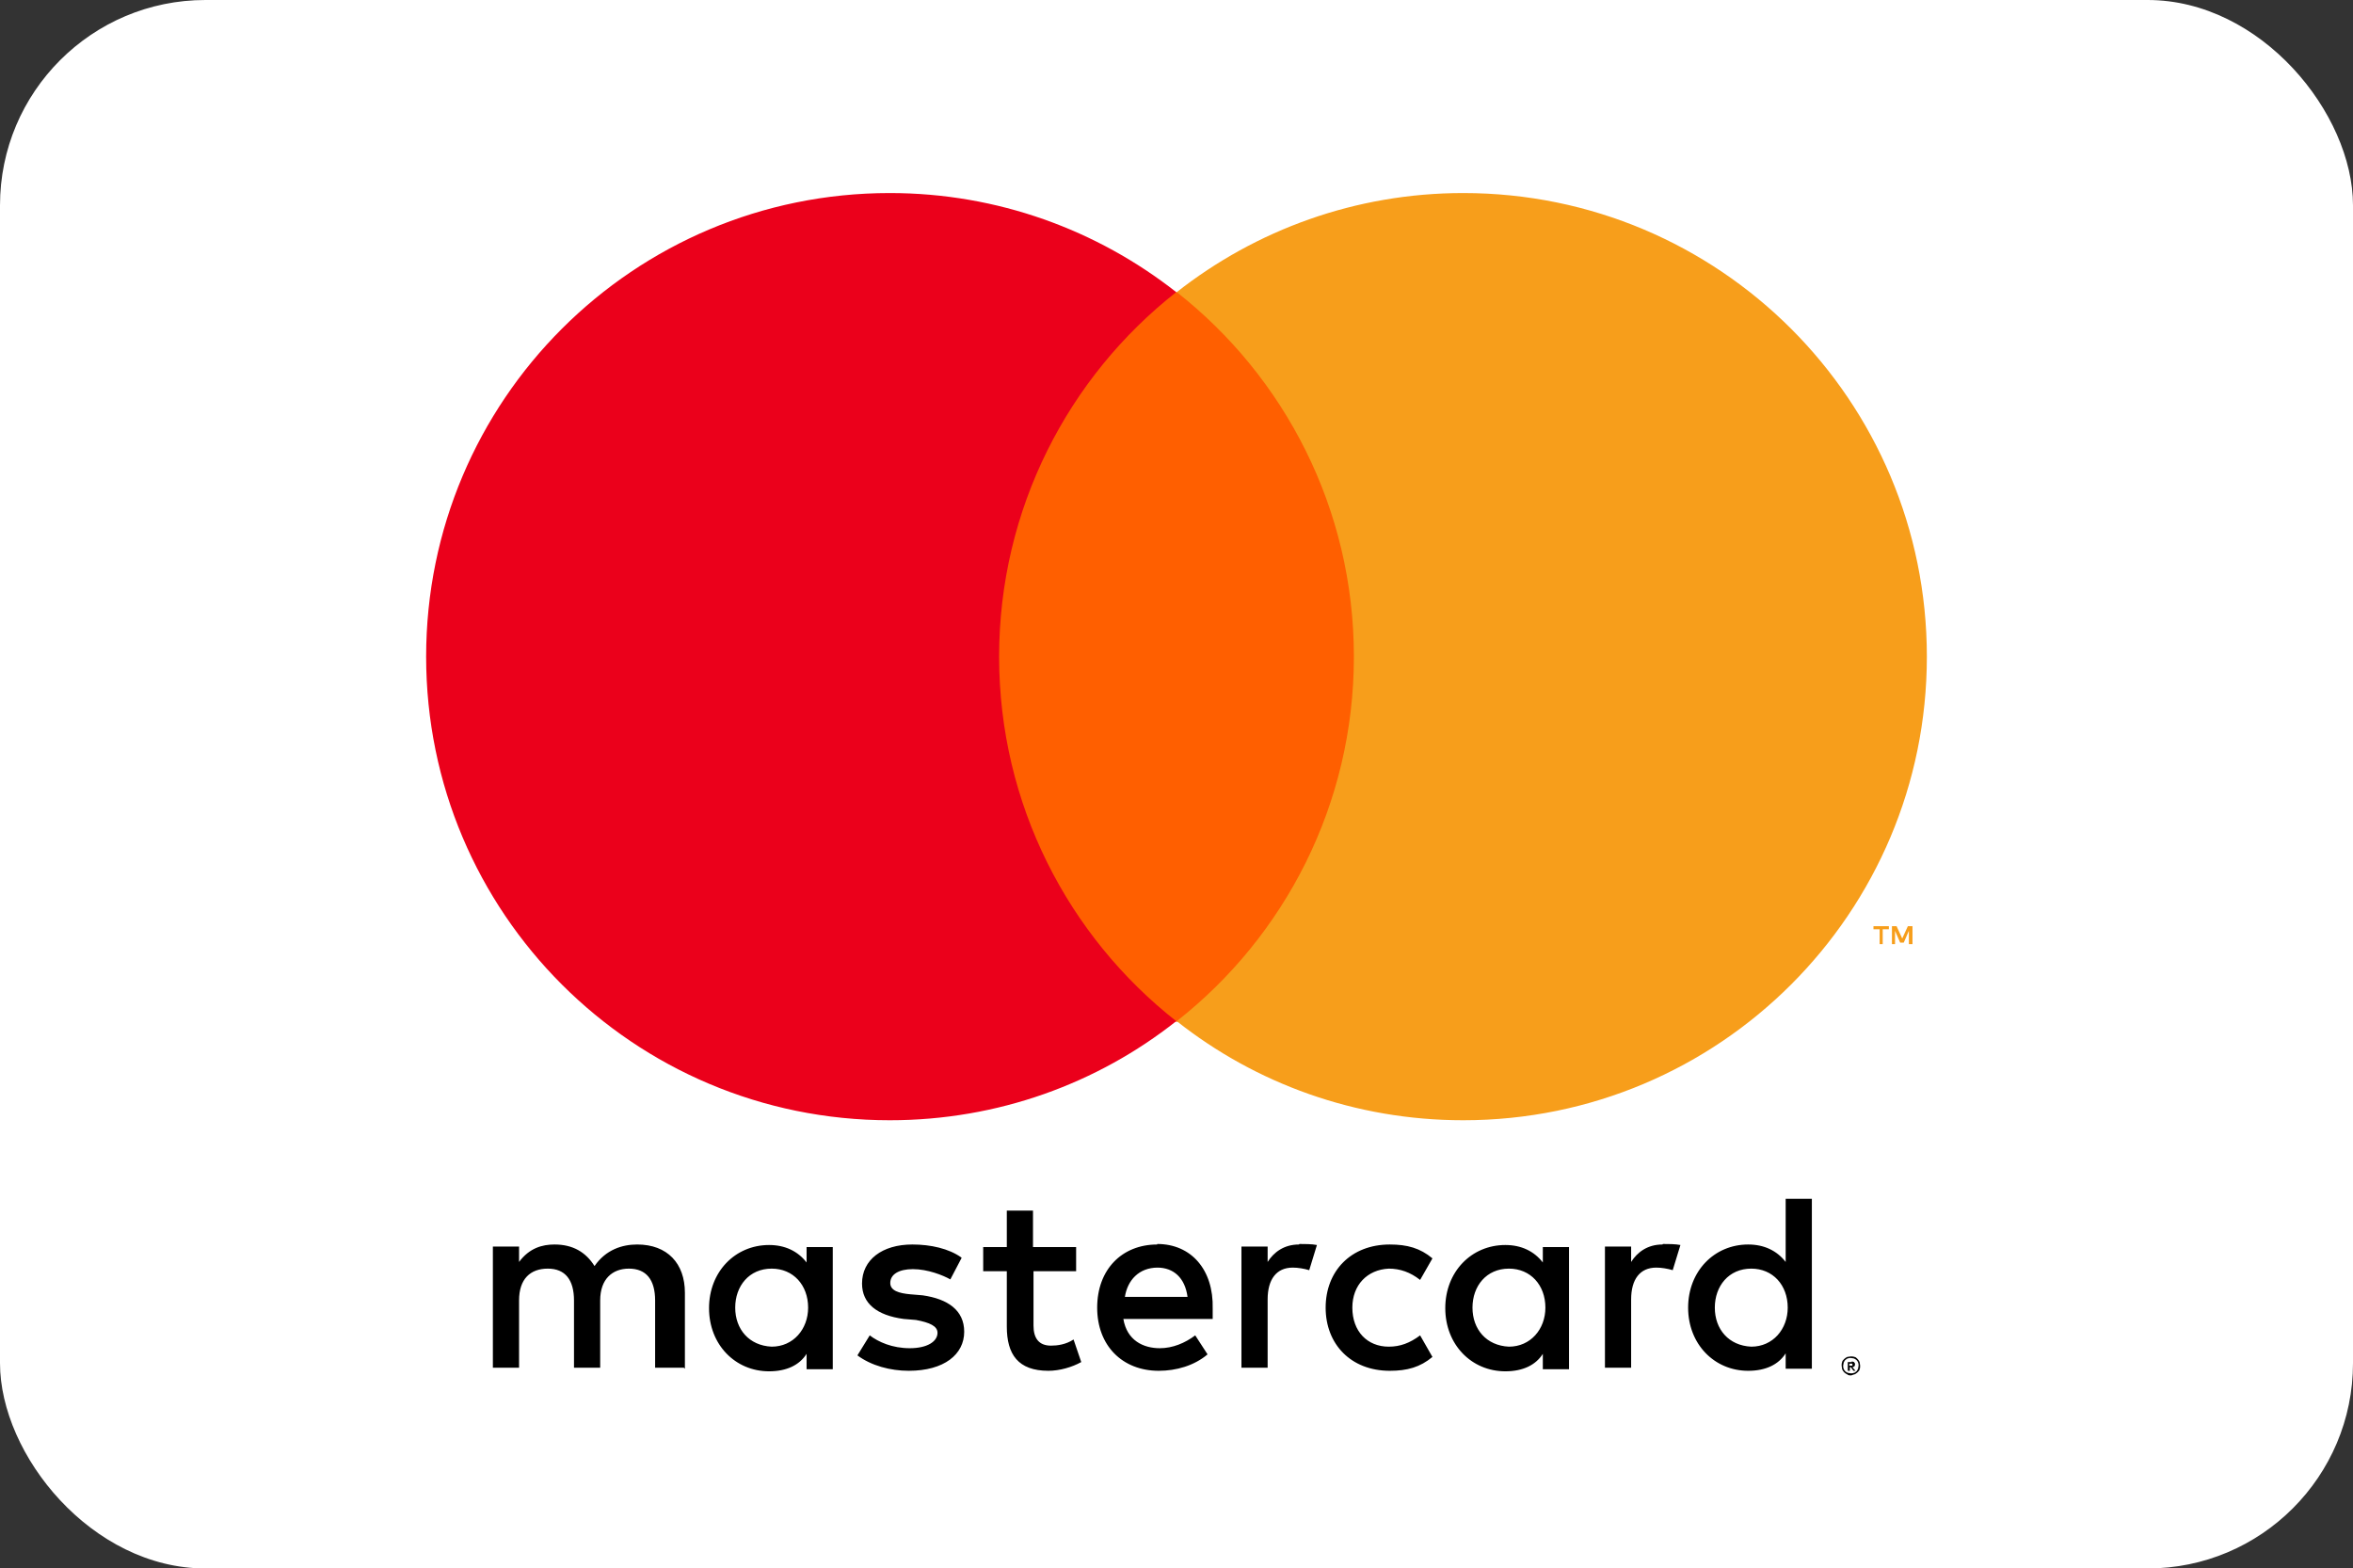 <?xml version="1.0" encoding="UTF-8"?><svg id="Layer_1" xmlns="http://www.w3.org/2000/svg" width="45.83" height="30.55" viewBox="0 0 45.83 30.55"><rect x="0" y="0" width="45.83" height="30.55" fill="#333333" stroke="none"/><defs><style>.cls-1{fill:#f79e1b;}.cls-1,.cls-2,.cls-3,.cls-4{fill-rule:evenodd;}.cls-5{fill:#fff;}.cls-3{fill:#ff5f00;}.cls-4{fill:#eb001b;}</style></defs><rect class="cls-5" width="45.83" height="30.55" rx="4" ry="4"/><path class="cls-1" d="M37.25,18.39v-.35h-.09l-.11.24-.11-.24h-.09v.35h.06v-.26l.1.23h.07l.1-.23v.26h.06ZM36.67,18.39v-.29h.12v-.06h-.3v.06h.12v.29h.06Z"/><path class="cls-3" d="M18.96,19.9h7.9V5.69h-7.9v14.2Z"/><path class="cls-1" d="M37.53,12.79c0,4.99-4.04,9.03-9.03,9.03-2.11,0-4.05-.72-5.58-1.93,2.1-1.65,3.45-4.22,3.45-7.1s-1.35-5.45-3.45-7.1c1.54-1.21,3.48-1.93,5.58-1.93,4.99,0,9.03,4.04,9.03,9.03Z"/><path class="cls-4" d="M19.46,12.79c0-2.88,1.35-5.45,3.45-7.1-1.54-1.21-3.48-1.93-5.58-1.93-4.99,0-9.03,4.04-9.03,9.03s4.04,9.03,9.03,9.03c2.11,0,4.05-.72,5.58-1.93-2.1-1.65-3.45-4.22-3.45-7.1Z"/><path class="cls-2" d="M13.34,26.66v-1.48c0-.57-.34-.94-.93-.94-.29,0-.61.1-.83.42-.17-.27-.42-.42-.78-.42-.24,0-.49.07-.69.34v-.3h-.51v2.36h.51v-1.31c0-.42.22-.62.56-.62s.51.22.51.62v1.31h.51v-1.31c0-.42.24-.62.56-.62.34,0,.51.22.51.62v1.31h.56ZM20.95,24.29h-.83v-.71h-.51v.71h-.46v.47h.46v1.08c0,.54.22.86.81.86.22,0,.46-.07.64-.17l-.15-.44c-.15.1-.32.12-.44.12-.24,0-.34-.15-.34-.39v-1.06h.83v-.47ZM25.3,24.24c-.29,0-.49.15-.61.34v-.3h-.51v2.36h.51v-1.33c0-.39.17-.62.49-.62.1,0,.22.02.32.05l.15-.49c-.1-.02-.24-.02-.34-.02ZM18.72,24.49c-.24-.17-.59-.25-.95-.25-.59,0-.98.3-.98.76,0,.39.29.62.81.69l.24.02c.27.05.42.12.42.25,0,.17-.2.3-.54.3s-.61-.12-.78-.25l-.24.39c.27.2.64.3,1,.3.69,0,1.08-.32,1.08-.76,0-.42-.32-.64-.81-.71l-.24-.02c-.22-.02-.39-.07-.39-.22,0-.17.17-.27.44-.27.29,0,.59.12.73.2l.22-.42ZM32.38,24.24c-.29,0-.49.15-.61.34v-.3h-.51v2.36h.51v-1.33c0-.39.17-.62.49-.62.1,0,.22.02.32.05l.15-.49c-.1-.02-.24-.02-.34-.02ZM25.82,25.47c0,.71.49,1.23,1.25,1.23.34,0,.59-.07.83-.27l-.24-.42c-.2.15-.39.22-.61.22-.42,0-.71-.3-.71-.76,0-.44.29-.74.71-.76.22,0,.42.07.61.22l.24-.42c-.24-.2-.49-.27-.83-.27-.76,0-1.25.52-1.25,1.23ZM30.56,24.29h-.51v.3c-.17-.22-.42-.34-.73-.34-.66,0-1.17.52-1.17,1.23s.51,1.23,1.17,1.23c.34,0,.59-.12.73-.34v.3h.51v-2.36ZM28.68,25.47c0-.42.27-.76.71-.76.42,0,.71.32.71.76,0,.42-.29.76-.71.76-.44-.02-.71-.34-.71-.76ZM22.54,24.24c-.69,0-1.17.49-1.17,1.23s.49,1.23,1.2,1.23c.34,0,.69-.1.95-.32l-.24-.37c-.2.15-.44.25-.69.25-.32,0-.64-.15-.71-.57h1.74v-.2c.02-.76-.42-1.26-1.08-1.26ZM22.54,24.69c.32,0,.54.2.59.57h-1.22c.05-.32.27-.57.64-.57ZM35.29,23.35h-.51v1.23c-.17-.22-.42-.34-.73-.34-.66,0-1.17.52-1.17,1.23s.51,1.23,1.17,1.23c.34,0,.59-.12.73-.34v.3h.51v-3.3ZM33.4,25.47c0-.42.27-.76.71-.76.42,0,.71.32.71.76,0,.42-.29.76-.71.76-.44-.02-.71-.34-.71-.76ZM16.22,24.29h-.51v.3c-.17-.22-.42-.34-.73-.34-.66,0-1.17.52-1.17,1.23s.51,1.23,1.17,1.23c.34,0,.59-.12.73-.34v.3h.51v-2.36ZM14.32,25.47c0-.42.27-.76.71-.76.42,0,.71.32.71.76,0,.42-.29.76-.71.76-.44-.02-.71-.34-.71-.76Z"/><path class="cls-2" d="M36.02,26.55v.05h.04s.02,0,.02,0c0,0,0,0,0-.02,0,0,0-.01,0-.02,0,0-.01,0-.02,0h-.04ZM36.06,26.52s.04,0,.05.01c.01.01.02.02.02.04,0,.01,0,.03-.01.04,0,0-.02.02-.04.02l.06.07h-.04l-.05-.07h-.02v.07h-.04v-.17h.08ZM36.05,26.75s.04,0,.06-.01c.02,0,.03-.02.05-.03.01-.01.02-.03.03-.05,0-.02.01-.04.01-.06s0-.04-.01-.06c0-.02-.02-.03-.03-.05-.01-.01-.03-.02-.05-.03-.02,0-.04-.01-.06-.01s-.04,0-.06.01c-.02,0-.03.02-.05.03-.01.01-.02.03-.03.05,0,.02-.01.04-.01.06s0,.04.01.06c0,.02.02.03.03.05.01.01.03.02.05.03.02,0,.04.01.06.01ZM36.05,26.42s.05,0,.07.01c.02,0,.04.02.06.04.02.02.03.04.04.06,0,.02.01.05.01.07s0,.05-.01.07c0,.02-.02.04-.04.06-.02.02-.04.03-.06.04-.02,0-.05.02-.07.02s-.05,0-.07-.02c-.02-.01-.04-.02-.06-.04-.02-.02-.03-.04-.04-.06,0-.02-.01-.05-.01-.07s0-.05.01-.07c0-.02.02-.04.04-.06.02-.02.04-.03.06-.04.02,0,.05-.01.07-.01Z"/></svg>